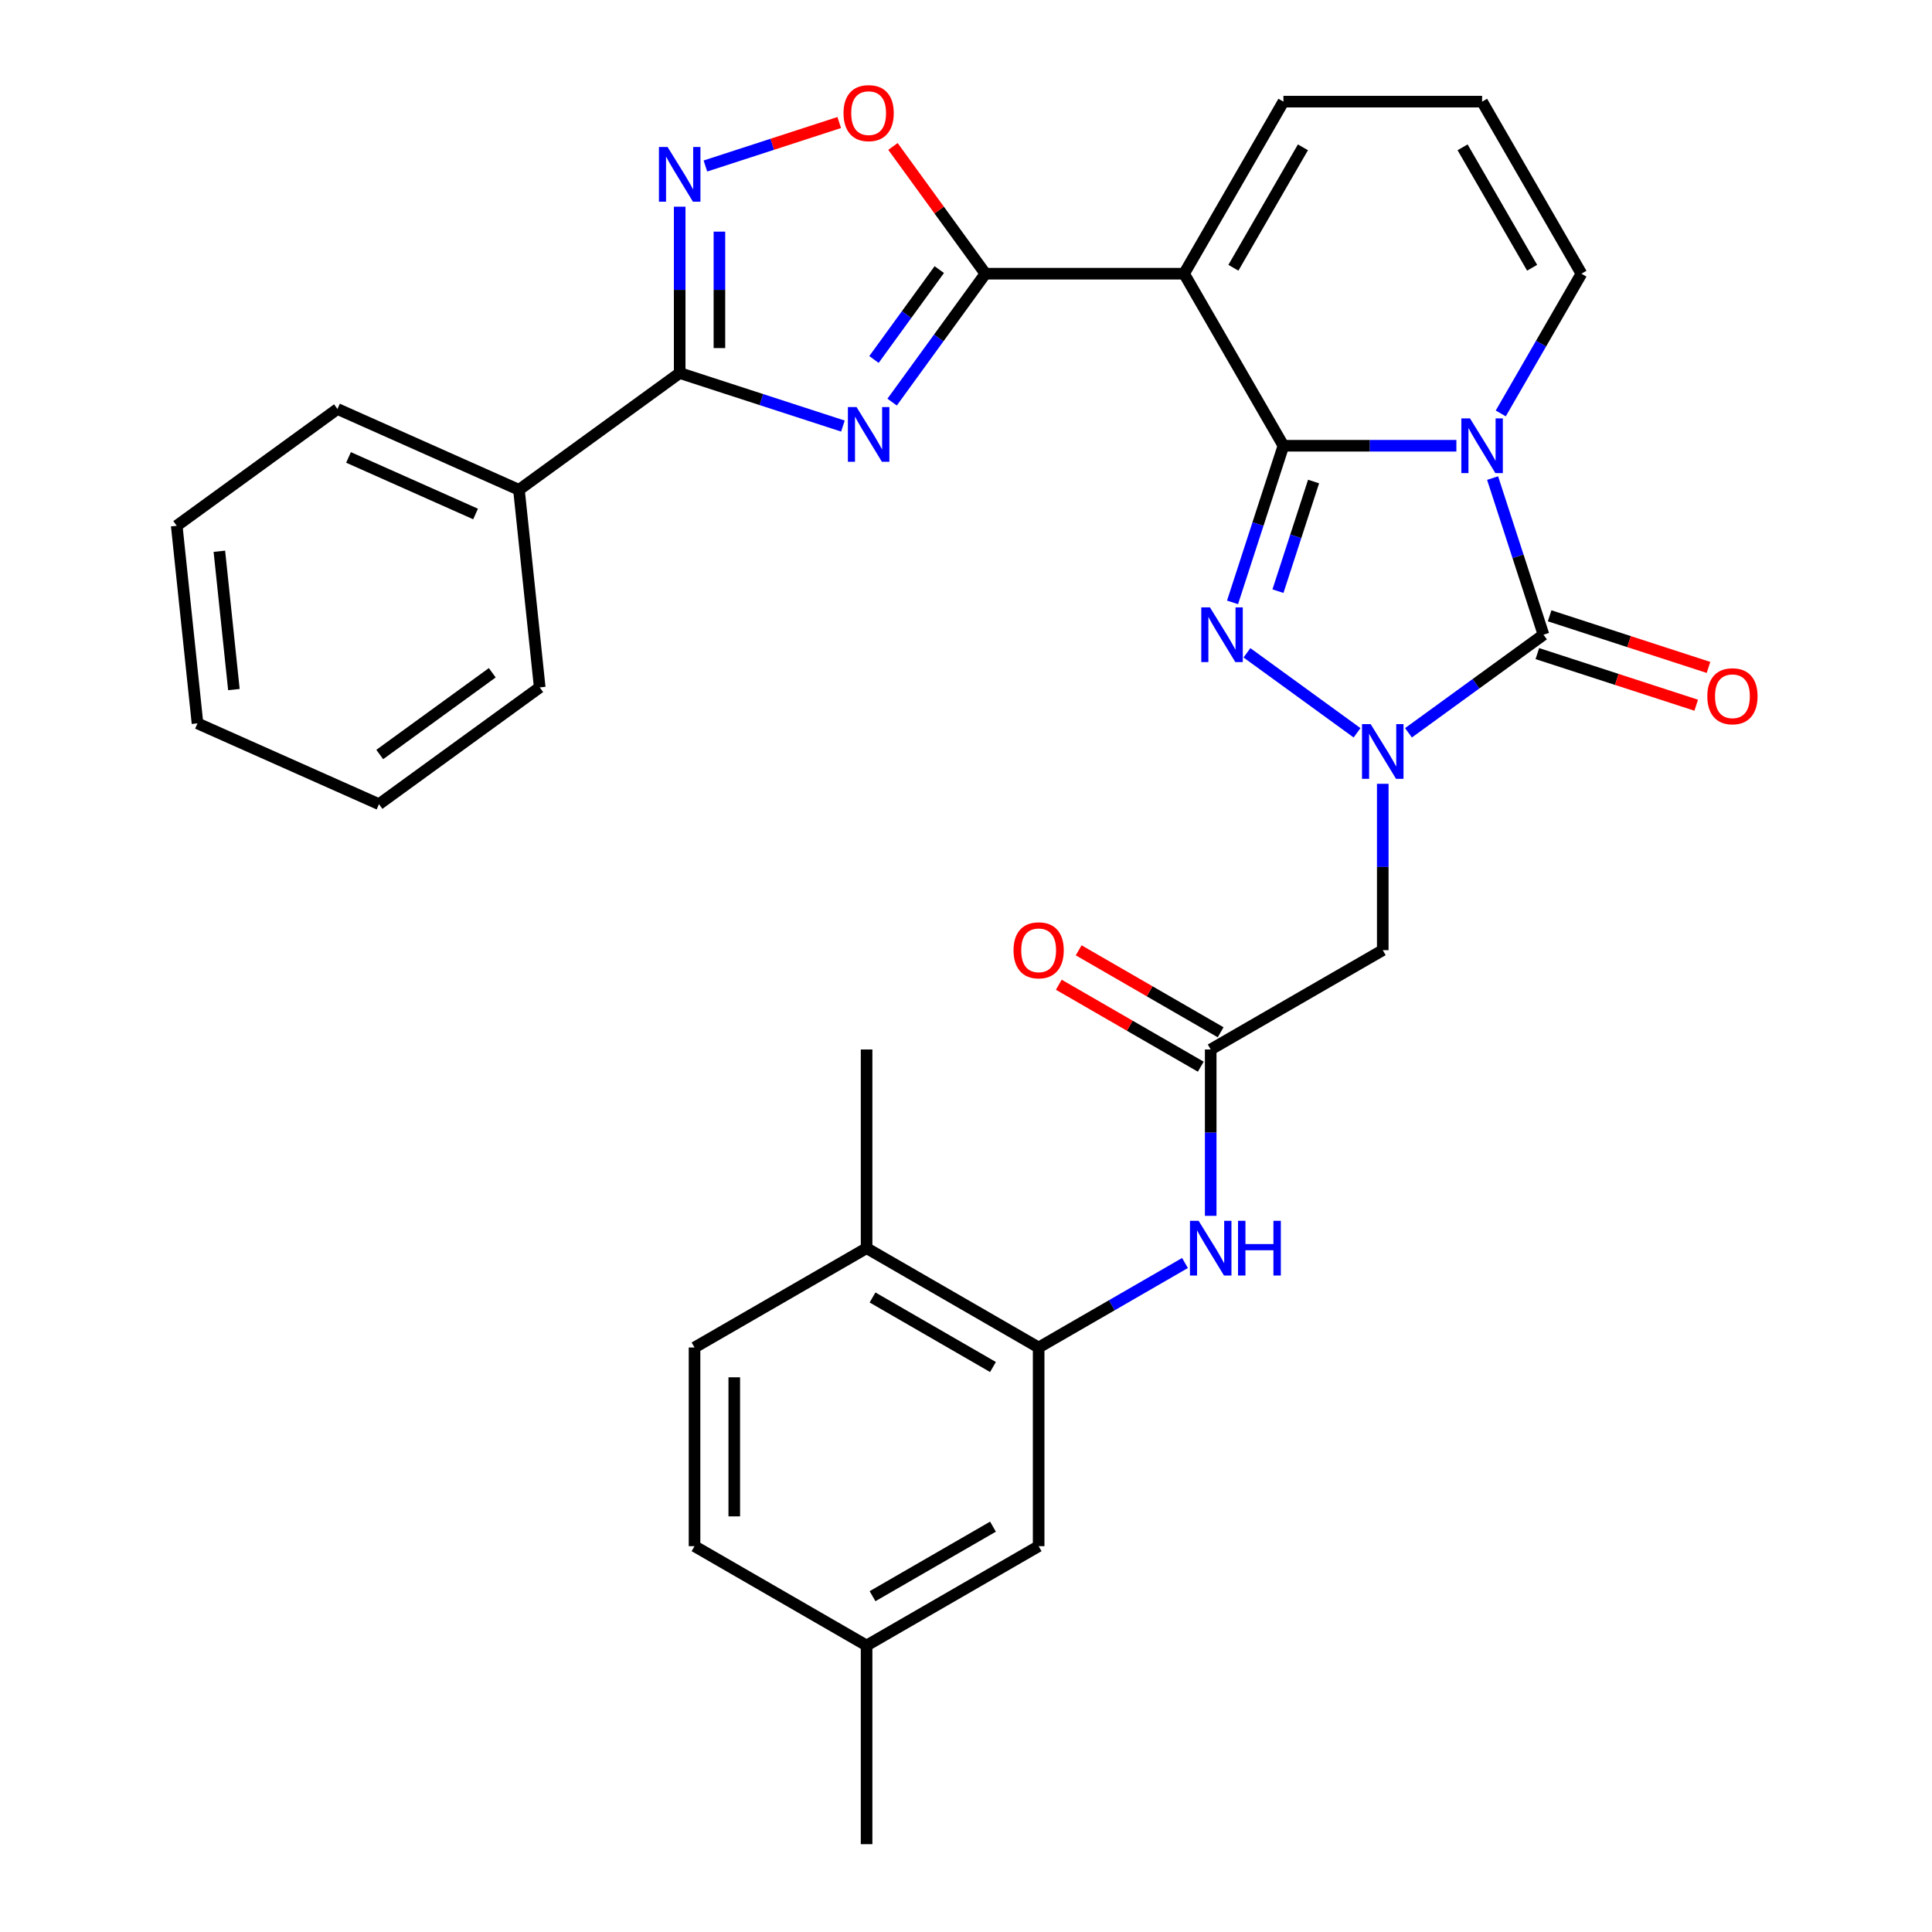 <?xml version='1.0' encoding='iso-8859-1'?>
<svg version='1.1' baseProfile='full'
              xmlns='http://www.w3.org/2000/svg'
                      xmlns:rdkit='http://www.rdkit.org/xml'
                      xmlns:xlink='http://www.w3.org/1999/xlink'
                  xml:space='preserve'
width='1000px' height='1000px' viewBox='0 0 1000 1000'>
<!-- END OF HEADER -->
<rect style='opacity:1.0;fill:#FFFFFF;stroke:none' width='1000' height='1000' x='0' y='0'> </rect>
<path class='bond-0' d='M 664.298,230.721 L 709.059,230.721' style='fill:none;fill-rule:evenodd;stroke:#000000;stroke-width:6px;stroke-linecap:butt;stroke-linejoin:miter;stroke-opacity:1' />
<path class='bond-0' d='M 709.059,230.721 L 753.82,230.721' style='fill:none;fill-rule:evenodd;stroke:#0000FF;stroke-width:6px;stroke-linecap:butt;stroke-linejoin:miter;stroke-opacity:1' />
<path class='bond-2' d='M 664.298,230.721 L 651.127,271.255' style='fill:none;fill-rule:evenodd;stroke:#000000;stroke-width:6px;stroke-linecap:butt;stroke-linejoin:miter;stroke-opacity:1' />
<path class='bond-2' d='M 651.127,271.255 L 637.957,311.79' style='fill:none;fill-rule:evenodd;stroke:#0000FF;stroke-width:6px;stroke-linecap:butt;stroke-linejoin:miter;stroke-opacity:1' />
<path class='bond-2' d='M 679.907,249.237 L 670.687,277.611' style='fill:none;fill-rule:evenodd;stroke:#000000;stroke-width:6px;stroke-linecap:butt;stroke-linejoin:miter;stroke-opacity:1' />
<path class='bond-2' d='M 670.687,277.611 L 661.468,305.985' style='fill:none;fill-rule:evenodd;stroke:#0000FF;stroke-width:6px;stroke-linecap:butt;stroke-linejoin:miter;stroke-opacity:1' />
<path class='bond-4' d='M 664.298,230.721 L 612.881,141.665' style='fill:none;fill-rule:evenodd;stroke:#000000;stroke-width:6px;stroke-linecap:butt;stroke-linejoin:miter;stroke-opacity:1' />
<path class='bond-3' d='M 772.567,247.452 L 785.737,287.986' style='fill:none;fill-rule:evenodd;stroke:#0000FF;stroke-width:6px;stroke-linecap:butt;stroke-linejoin:miter;stroke-opacity:1' />
<path class='bond-3' d='M 785.737,287.986 L 798.908,328.521' style='fill:none;fill-rule:evenodd;stroke:#000000;stroke-width:6px;stroke-linecap:butt;stroke-linejoin:miter;stroke-opacity:1' />
<path class='bond-14' d='M 776.79,213.99 L 797.669,177.827' style='fill:none;fill-rule:evenodd;stroke:#0000FF;stroke-width:6px;stroke-linecap:butt;stroke-linejoin:miter;stroke-opacity:1' />
<path class='bond-14' d='M 797.669,177.827 L 818.547,141.665' style='fill:none;fill-rule:evenodd;stroke:#000000;stroke-width:6px;stroke-linecap:butt;stroke-linejoin:miter;stroke-opacity:1' />
<path class='bond-1' d='M 702.404,379.294 L 645.42,337.893' style='fill:none;fill-rule:evenodd;stroke:#0000FF;stroke-width:6px;stroke-linecap:butt;stroke-linejoin:miter;stroke-opacity:1' />
<path class='bond-10' d='M 715.714,405.695 L 715.714,448.746' style='fill:none;fill-rule:evenodd;stroke:#0000FF;stroke-width:6px;stroke-linecap:butt;stroke-linejoin:miter;stroke-opacity:1' />
<path class='bond-10' d='M 715.714,448.746 L 715.714,491.797' style='fill:none;fill-rule:evenodd;stroke:#000000;stroke-width:6px;stroke-linecap:butt;stroke-linejoin:miter;stroke-opacity:1' />
<path class='bond-32' d='M 729.025,379.294 L 763.967,353.907' style='fill:none;fill-rule:evenodd;stroke:#0000FF;stroke-width:6px;stroke-linecap:butt;stroke-linejoin:miter;stroke-opacity:1' />
<path class='bond-32' d='M 763.967,353.907 L 798.908,328.521' style='fill:none;fill-rule:evenodd;stroke:#000000;stroke-width:6px;stroke-linecap:butt;stroke-linejoin:miter;stroke-opacity:1' />
<path class='bond-16' d='M 795.73,338.301 L 836.845,351.66' style='fill:none;fill-rule:evenodd;stroke:#000000;stroke-width:6px;stroke-linecap:butt;stroke-linejoin:miter;stroke-opacity:1' />
<path class='bond-16' d='M 836.845,351.66 L 877.959,365.019' style='fill:none;fill-rule:evenodd;stroke:#FF0000;stroke-width:6px;stroke-linecap:butt;stroke-linejoin:miter;stroke-opacity:1' />
<path class='bond-16' d='M 802.086,318.741 L 843.2,332.1' style='fill:none;fill-rule:evenodd;stroke:#000000;stroke-width:6px;stroke-linecap:butt;stroke-linejoin:miter;stroke-opacity:1' />
<path class='bond-16' d='M 843.2,332.1 L 884.315,345.459' style='fill:none;fill-rule:evenodd;stroke:#FF0000;stroke-width:6px;stroke-linecap:butt;stroke-linejoin:miter;stroke-opacity:1' />
<path class='bond-6' d='M 612.881,141.665 L 510.049,141.665' style='fill:none;fill-rule:evenodd;stroke:#000000;stroke-width:6px;stroke-linecap:butt;stroke-linejoin:miter;stroke-opacity:1' />
<path class='bond-15' d='M 612.881,141.665 L 664.298,52.609' style='fill:none;fill-rule:evenodd;stroke:#000000;stroke-width:6px;stroke-linecap:butt;stroke-linejoin:miter;stroke-opacity:1' />
<path class='bond-15' d='M 638.405,138.59 L 674.397,76.251' style='fill:none;fill-rule:evenodd;stroke:#000000;stroke-width:6px;stroke-linecap:butt;stroke-linejoin:miter;stroke-opacity:1' />
<path class='bond-5' d='M 461.761,208.128 L 485.905,174.896' style='fill:none;fill-rule:evenodd;stroke:#0000FF;stroke-width:6px;stroke-linecap:butt;stroke-linejoin:miter;stroke-opacity:1' />
<path class='bond-5' d='M 485.905,174.896 L 510.049,141.665' style='fill:none;fill-rule:evenodd;stroke:#000000;stroke-width:6px;stroke-linecap:butt;stroke-linejoin:miter;stroke-opacity:1' />
<path class='bond-5' d='M 452.365,186.069 L 469.266,162.808' style='fill:none;fill-rule:evenodd;stroke:#0000FF;stroke-width:6px;stroke-linecap:butt;stroke-linejoin:miter;stroke-opacity:1' />
<path class='bond-5' d='M 469.266,162.808 L 486.167,139.546' style='fill:none;fill-rule:evenodd;stroke:#000000;stroke-width:6px;stroke-linecap:butt;stroke-linejoin:miter;stroke-opacity:1' />
<path class='bond-7' d='M 436.294,220.533 L 394.049,206.807' style='fill:none;fill-rule:evenodd;stroke:#0000FF;stroke-width:6px;stroke-linecap:butt;stroke-linejoin:miter;stroke-opacity:1' />
<path class='bond-7' d='M 394.049,206.807 L 351.805,193.081' style='fill:none;fill-rule:evenodd;stroke:#000000;stroke-width:6px;stroke-linecap:butt;stroke-linejoin:miter;stroke-opacity:1' />
<path class='bond-9' d='M 510.049,141.665 L 486.122,108.733' style='fill:none;fill-rule:evenodd;stroke:#000000;stroke-width:6px;stroke-linecap:butt;stroke-linejoin:miter;stroke-opacity:1' />
<path class='bond-9' d='M 486.122,108.733 L 462.196,75.802' style='fill:none;fill-rule:evenodd;stroke:#FF0000;stroke-width:6px;stroke-linecap:butt;stroke-linejoin:miter;stroke-opacity:1' />
<path class='bond-18' d='M 351.805,193.081 L 268.611,253.525' style='fill:none;fill-rule:evenodd;stroke:#000000;stroke-width:6px;stroke-linecap:butt;stroke-linejoin:miter;stroke-opacity:1' />
<path class='bond-34' d='M 351.805,193.081 L 351.805,150.03' style='fill:none;fill-rule:evenodd;stroke:#000000;stroke-width:6px;stroke-linecap:butt;stroke-linejoin:miter;stroke-opacity:1' />
<path class='bond-34' d='M 351.805,150.03 L 351.805,106.979' style='fill:none;fill-rule:evenodd;stroke:#0000FF;stroke-width:6px;stroke-linecap:butt;stroke-linejoin:miter;stroke-opacity:1' />
<path class='bond-34' d='M 372.372,180.166 L 372.372,150.03' style='fill:none;fill-rule:evenodd;stroke:#000000;stroke-width:6px;stroke-linecap:butt;stroke-linejoin:miter;stroke-opacity:1' />
<path class='bond-34' d='M 372.372,150.03 L 372.372,119.895' style='fill:none;fill-rule:evenodd;stroke:#0000FF;stroke-width:6px;stroke-linecap:butt;stroke-linejoin:miter;stroke-opacity:1' />
<path class='bond-8' d='M 365.116,85.924 L 399.75,74.67' style='fill:none;fill-rule:evenodd;stroke:#0000FF;stroke-width:6px;stroke-linecap:butt;stroke-linejoin:miter;stroke-opacity:1' />
<path class='bond-8' d='M 399.75,74.67 L 434.384,63.417' style='fill:none;fill-rule:evenodd;stroke:#FF0000;stroke-width:6px;stroke-linecap:butt;stroke-linejoin:miter;stroke-opacity:1' />
<path class='bond-11' d='M 715.714,491.797 L 626.658,543.214' style='fill:none;fill-rule:evenodd;stroke:#000000;stroke-width:6px;stroke-linecap:butt;stroke-linejoin:miter;stroke-opacity:1' />
<path class='bond-13' d='M 626.658,543.214 L 626.658,586.265' style='fill:none;fill-rule:evenodd;stroke:#000000;stroke-width:6px;stroke-linecap:butt;stroke-linejoin:miter;stroke-opacity:1' />
<path class='bond-13' d='M 626.658,586.265 L 626.658,629.316' style='fill:none;fill-rule:evenodd;stroke:#0000FF;stroke-width:6px;stroke-linecap:butt;stroke-linejoin:miter;stroke-opacity:1' />
<path class='bond-21' d='M 631.8,534.308 L 595.058,513.095' style='fill:none;fill-rule:evenodd;stroke:#000000;stroke-width:6px;stroke-linecap:butt;stroke-linejoin:miter;stroke-opacity:1' />
<path class='bond-21' d='M 595.058,513.095 L 558.315,491.882' style='fill:none;fill-rule:evenodd;stroke:#FF0000;stroke-width:6px;stroke-linecap:butt;stroke-linejoin:miter;stroke-opacity:1' />
<path class='bond-21' d='M 621.517,552.119 L 584.774,530.906' style='fill:none;fill-rule:evenodd;stroke:#000000;stroke-width:6px;stroke-linecap:butt;stroke-linejoin:miter;stroke-opacity:1' />
<path class='bond-21' d='M 584.774,530.906 L 548.032,509.693' style='fill:none;fill-rule:evenodd;stroke:#FF0000;stroke-width:6px;stroke-linecap:butt;stroke-linejoin:miter;stroke-opacity:1' />
<path class='bond-12' d='M 537.603,697.463 L 575.475,675.597' style='fill:none;fill-rule:evenodd;stroke:#000000;stroke-width:6px;stroke-linecap:butt;stroke-linejoin:miter;stroke-opacity:1' />
<path class='bond-12' d='M 575.475,675.597 L 613.348,653.732' style='fill:none;fill-rule:evenodd;stroke:#0000FF;stroke-width:6px;stroke-linecap:butt;stroke-linejoin:miter;stroke-opacity:1' />
<path class='bond-19' d='M 537.603,697.463 L 448.547,646.047' style='fill:none;fill-rule:evenodd;stroke:#000000;stroke-width:6px;stroke-linecap:butt;stroke-linejoin:miter;stroke-opacity:1' />
<path class='bond-19' d='M 513.961,707.562 L 451.622,671.57' style='fill:none;fill-rule:evenodd;stroke:#000000;stroke-width:6px;stroke-linecap:butt;stroke-linejoin:miter;stroke-opacity:1' />
<path class='bond-20' d='M 537.603,697.463 L 537.603,800.296' style='fill:none;fill-rule:evenodd;stroke:#000000;stroke-width:6px;stroke-linecap:butt;stroke-linejoin:miter;stroke-opacity:1' />
<path class='bond-33' d='M 818.547,141.665 L 767.131,52.609' style='fill:none;fill-rule:evenodd;stroke:#000000;stroke-width:6px;stroke-linecap:butt;stroke-linejoin:miter;stroke-opacity:1' />
<path class='bond-33' d='M 793.024,138.59 L 757.032,76.251' style='fill:none;fill-rule:evenodd;stroke:#000000;stroke-width:6px;stroke-linecap:butt;stroke-linejoin:miter;stroke-opacity:1' />
<path class='bond-17' d='M 664.298,52.609 L 767.131,52.609' style='fill:none;fill-rule:evenodd;stroke:#000000;stroke-width:6px;stroke-linecap:butt;stroke-linejoin:miter;stroke-opacity:1' />
<path class='bond-26' d='M 268.611,253.525 L 174.669,211.699' style='fill:none;fill-rule:evenodd;stroke:#000000;stroke-width:6px;stroke-linecap:butt;stroke-linejoin:miter;stroke-opacity:1' />
<path class='bond-26' d='M 246.155,266.04 L 180.395,236.761' style='fill:none;fill-rule:evenodd;stroke:#000000;stroke-width:6px;stroke-linecap:butt;stroke-linejoin:miter;stroke-opacity:1' />
<path class='bond-27' d='M 268.611,253.525 L 279.36,355.795' style='fill:none;fill-rule:evenodd;stroke:#000000;stroke-width:6px;stroke-linecap:butt;stroke-linejoin:miter;stroke-opacity:1' />
<path class='bond-22' d='M 448.547,646.047 L 359.491,697.463' style='fill:none;fill-rule:evenodd;stroke:#000000;stroke-width:6px;stroke-linecap:butt;stroke-linejoin:miter;stroke-opacity:1' />
<path class='bond-25' d='M 448.547,646.047 L 448.547,543.214' style='fill:none;fill-rule:evenodd;stroke:#000000;stroke-width:6px;stroke-linecap:butt;stroke-linejoin:miter;stroke-opacity:1' />
<path class='bond-23' d='M 537.603,800.296 L 448.547,851.713' style='fill:none;fill-rule:evenodd;stroke:#000000;stroke-width:6px;stroke-linecap:butt;stroke-linejoin:miter;stroke-opacity:1' />
<path class='bond-23' d='M 513.961,790.197 L 451.622,826.189' style='fill:none;fill-rule:evenodd;stroke:#000000;stroke-width:6px;stroke-linecap:butt;stroke-linejoin:miter;stroke-opacity:1' />
<path class='bond-36' d='M 359.491,697.463 L 359.491,800.296' style='fill:none;fill-rule:evenodd;stroke:#000000;stroke-width:6px;stroke-linecap:butt;stroke-linejoin:miter;stroke-opacity:1' />
<path class='bond-36' d='M 380.057,712.888 L 380.057,784.871' style='fill:none;fill-rule:evenodd;stroke:#000000;stroke-width:6px;stroke-linecap:butt;stroke-linejoin:miter;stroke-opacity:1' />
<path class='bond-24' d='M 448.547,851.713 L 359.491,800.296' style='fill:none;fill-rule:evenodd;stroke:#000000;stroke-width:6px;stroke-linecap:butt;stroke-linejoin:miter;stroke-opacity:1' />
<path class='bond-28' d='M 448.547,851.713 L 448.547,954.545' style='fill:none;fill-rule:evenodd;stroke:#000000;stroke-width:6px;stroke-linecap:butt;stroke-linejoin:miter;stroke-opacity:1' />
<path class='bond-30' d='M 174.669,211.699 L 91.475,272.143' style='fill:none;fill-rule:evenodd;stroke:#000000;stroke-width:6px;stroke-linecap:butt;stroke-linejoin:miter;stroke-opacity:1' />
<path class='bond-29' d='M 279.36,355.795 L 196.167,416.238' style='fill:none;fill-rule:evenodd;stroke:#000000;stroke-width:6px;stroke-linecap:butt;stroke-linejoin:miter;stroke-opacity:1' />
<path class='bond-29' d='M 254.793,348.222 L 196.557,390.533' style='fill:none;fill-rule:evenodd;stroke:#000000;stroke-width:6px;stroke-linecap:butt;stroke-linejoin:miter;stroke-opacity:1' />
<path class='bond-31' d='M 196.167,416.238 L 102.224,374.412' style='fill:none;fill-rule:evenodd;stroke:#000000;stroke-width:6px;stroke-linecap:butt;stroke-linejoin:miter;stroke-opacity:1' />
<path class='bond-35' d='M 91.475,272.143 L 102.224,374.412' style='fill:none;fill-rule:evenodd;stroke:#000000;stroke-width:6px;stroke-linecap:butt;stroke-linejoin:miter;stroke-opacity:1' />
<path class='bond-35' d='M 113.542,285.333 L 121.066,356.922' style='fill:none;fill-rule:evenodd;stroke:#000000;stroke-width:6px;stroke-linecap:butt;stroke-linejoin:miter;stroke-opacity:1' />
<path  class='atom-1' d='M 760.871 216.561
L 770.151 231.561
Q 771.071 233.041, 772.551 235.721
Q 774.031 238.401, 774.111 238.561
L 774.111 216.561
L 777.871 216.561
L 777.871 244.881
L 773.991 244.881
L 764.031 228.481
Q 762.871 226.561, 761.631 224.361
Q 760.431 222.161, 760.071 221.481
L 760.071 244.881
L 756.391 244.881
L 756.391 216.561
L 760.871 216.561
' fill='#0000FF'/>
<path  class='atom-2' d='M 709.454 374.804
L 718.734 389.804
Q 719.654 391.284, 721.134 393.964
Q 722.614 396.644, 722.694 396.804
L 722.694 374.804
L 726.454 374.804
L 726.454 403.124
L 722.574 403.124
L 712.614 386.724
Q 711.454 384.804, 710.214 382.604
Q 709.014 380.404, 708.654 379.724
L 708.654 403.124
L 704.974 403.124
L 704.974 374.804
L 709.454 374.804
' fill='#0000FF'/>
<path  class='atom-3' d='M 626.261 314.361
L 635.541 329.361
Q 636.461 330.841, 637.941 333.521
Q 639.421 336.201, 639.501 336.361
L 639.501 314.361
L 643.261 314.361
L 643.261 342.681
L 639.381 342.681
L 629.421 326.281
Q 628.261 324.361, 627.021 322.161
Q 625.821 319.961, 625.461 319.281
L 625.461 342.681
L 621.781 342.681
L 621.781 314.361
L 626.261 314.361
' fill='#0000FF'/>
<path  class='atom-6' d='M 443.345 210.698
L 452.625 225.698
Q 453.545 227.178, 455.025 229.858
Q 456.505 232.538, 456.585 232.698
L 456.585 210.698
L 460.345 210.698
L 460.345 239.018
L 456.465 239.018
L 446.505 222.618
Q 445.345 220.698, 444.105 218.498
Q 442.905 216.298, 442.545 215.618
L 442.545 239.018
L 438.865 239.018
L 438.865 210.698
L 443.345 210.698
' fill='#0000FF'/>
<path  class='atom-9' d='M 345.545 76.088
L 354.825 91.088
Q 355.745 92.568, 357.225 95.248
Q 358.705 97.928, 358.785 98.088
L 358.785 76.088
L 362.545 76.088
L 362.545 104.408
L 358.665 104.408
L 348.705 88.008
Q 347.545 86.088, 346.305 83.888
Q 345.105 81.688, 344.745 81.008
L 344.745 104.408
L 341.065 104.408
L 341.065 76.088
L 345.545 76.088
' fill='#0000FF'/>
<path  class='atom-10' d='M 436.605 58.551
Q 436.605 51.751, 439.965 47.951
Q 443.325 44.151, 449.605 44.151
Q 455.885 44.151, 459.245 47.951
Q 462.605 51.751, 462.605 58.551
Q 462.605 65.431, 459.205 69.351
Q 455.805 73.231, 449.605 73.231
Q 443.365 73.231, 439.965 69.351
Q 436.605 65.471, 436.605 58.551
M 449.605 70.031
Q 453.925 70.031, 456.245 67.151
Q 458.605 64.231, 458.605 58.551
Q 458.605 52.991, 456.245 50.191
Q 453.925 47.351, 449.605 47.351
Q 445.285 47.351, 442.925 50.151
Q 440.605 52.951, 440.605 58.551
Q 440.605 64.271, 442.925 67.151
Q 445.285 70.031, 449.605 70.031
' fill='#FF0000'/>
<path  class='atom-14' d='M 620.398 631.887
L 629.678 646.887
Q 630.598 648.367, 632.078 651.047
Q 633.558 653.727, 633.638 653.887
L 633.638 631.887
L 637.398 631.887
L 637.398 660.207
L 633.518 660.207
L 623.558 643.807
Q 622.398 641.887, 621.158 639.687
Q 619.958 637.487, 619.598 636.807
L 619.598 660.207
L 615.918 660.207
L 615.918 631.887
L 620.398 631.887
' fill='#0000FF'/>
<path  class='atom-14' d='M 640.798 631.887
L 644.638 631.887
L 644.638 643.927
L 659.118 643.927
L 659.118 631.887
L 662.958 631.887
L 662.958 660.207
L 659.118 660.207
L 659.118 647.127
L 644.638 647.127
L 644.638 660.207
L 640.798 660.207
L 640.798 631.887
' fill='#0000FF'/>
<path  class='atom-17' d='M 883.708 360.378
Q 883.708 353.578, 887.068 349.778
Q 890.428 345.978, 896.708 345.978
Q 902.988 345.978, 906.348 349.778
Q 909.708 353.578, 909.708 360.378
Q 909.708 367.258, 906.308 371.178
Q 902.908 375.058, 896.708 375.058
Q 890.468 375.058, 887.068 371.178
Q 883.708 367.298, 883.708 360.378
M 896.708 371.858
Q 901.028 371.858, 903.348 368.978
Q 905.708 366.058, 905.708 360.378
Q 905.708 354.818, 903.348 352.018
Q 901.028 349.178, 896.708 349.178
Q 892.388 349.178, 890.028 351.978
Q 887.708 354.778, 887.708 360.378
Q 887.708 366.098, 890.028 368.978
Q 892.388 371.858, 896.708 371.858
' fill='#FF0000'/>
<path  class='atom-22' d='M 524.603 491.877
Q 524.603 485.077, 527.963 481.277
Q 531.323 477.477, 537.603 477.477
Q 543.883 477.477, 547.243 481.277
Q 550.603 485.077, 550.603 491.877
Q 550.603 498.757, 547.203 502.677
Q 543.803 506.557, 537.603 506.557
Q 531.363 506.557, 527.963 502.677
Q 524.603 498.797, 524.603 491.877
M 537.603 503.357
Q 541.923 503.357, 544.243 500.477
Q 546.603 497.557, 546.603 491.877
Q 546.603 486.317, 544.243 483.517
Q 541.923 480.677, 537.603 480.677
Q 533.283 480.677, 530.923 483.477
Q 528.603 486.277, 528.603 491.877
Q 528.603 497.597, 530.923 500.477
Q 533.283 503.357, 537.603 503.357
' fill='#FF0000'/>
</svg>
